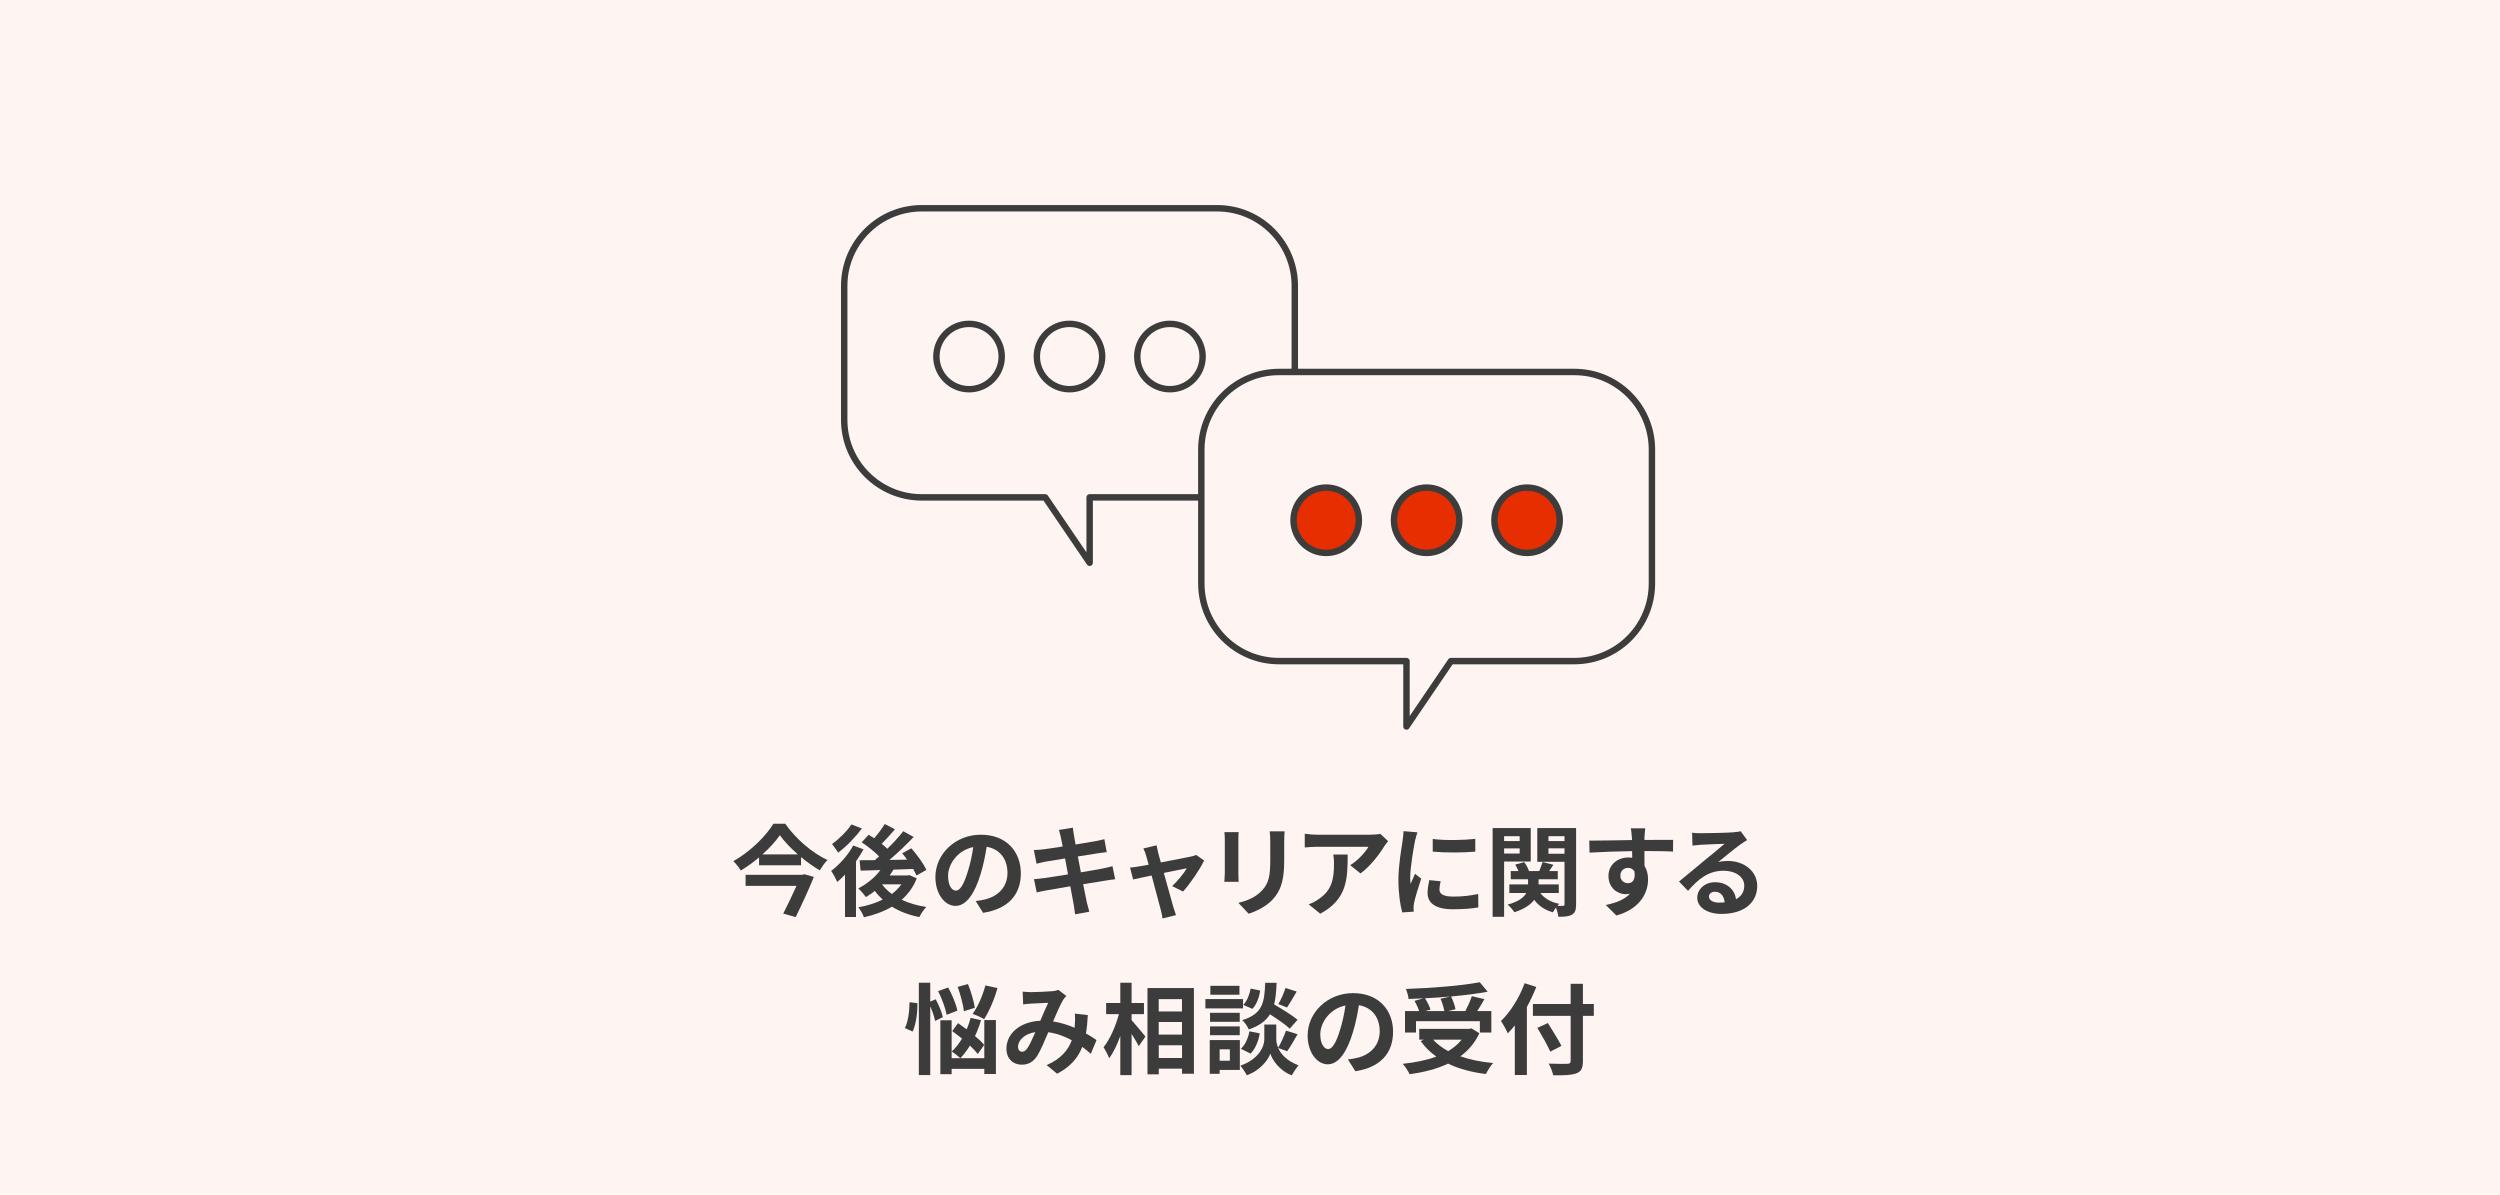 <?xml version="1.0" encoding="UTF-8"?><svg id="_レイヤー_2" xmlns="http://www.w3.org/2000/svg" viewBox="0 0 505 241.34"><defs><style>.cls-1,.cls-2{fill:#fef5f2;}.cls-1,.cls-3{stroke-width:0px;}.cls-2,.cls-4{stroke:#3c3c3c;stroke-linecap:round;stroke-linejoin:round;stroke-width:1.3px;}.cls-4{fill:#e62e00;}.cls-3{fill:#3c3c3c;}</style></defs><g id="_レイヤー_1-2"><rect class="cls-1" width="505" height="241.34"/><path class="cls-3" d="M158.61,166.39c2.14,3.06,5.42,5.88,8.54,7.34-.6.6-1.12,1.36-1.56,2.08-1.26-.74-2.56-1.66-3.78-2.68v1.66h-8.48v-1.6c-1.14.98-2.4,1.88-3.7,2.66-.3-.56-.98-1.4-1.5-1.9,3.38-1.86,6.6-5.08,8.1-7.56h2.38ZM162.49,176.59l1.9.56c-.98,2.46-2.42,5.56-3.66,8.1l-2.52-.7c.88-1.72,1.9-3.86,2.68-5.6h-10.28v-2.24h11.46l.42-.12ZM161.17,172.59c-1.46-1.28-2.76-2.64-3.64-3.88-.86,1.24-2.08,2.6-3.52,3.88h7.16Z"/><path class="cls-3" d="M174.43,171.57c-.44.8-.96,1.62-1.52,2.42v11.24h-2.22v-8.56c-.52.56-1.04,1.04-1.56,1.48-.22-.52-.86-1.72-1.24-2.22,1.66-1.26,3.42-3.2,4.46-5.14l2.08.78ZM174.09,167.35c-1.26,1.72-3.12,3.66-4.78,4.88-.3-.48-.88-1.32-1.24-1.74,1.42-1,3.08-2.66,3.92-3.96l2.1.82ZM185.18,177.43c-.68,1.76-1.74,3.18-3.04,4.32,1.44.68,3.12,1.18,4.98,1.46-.5.5-1.12,1.42-1.42,2.04-2.12-.42-3.96-1.12-5.52-2.1-1.66.98-3.6,1.68-5.66,2.14-.22-.6-.72-1.54-1.14-2.02,1.78-.3,3.46-.82,4.92-1.56-.58-.52-1.12-1.1-1.58-1.74-.6.46-1.2.88-1.8,1.24-.32-.46-1.08-1.34-1.54-1.76,1.7-.86,3.34-2.18,4.46-3.7l-4,.12-.2-2.1c.9,0,1.94,0,3.08-.02.28-.24.58-.5.86-.76-.92-.94-2.32-2.06-3.52-2.84l1.42-1.54c.34.22.72.46,1.1.72.78-.9,1.62-2,2.14-2.88l2.06,1.06c-.86,1.02-1.84,2.1-2.68,2.94.42.34.82.68,1.14,1,1.22-1.18,2.36-2.44,3.22-3.54l2.1,1.16c-1.44,1.52-3.22,3.22-4.9,4.64l3.58-.06c-.32-.46-.66-.88-1-1.28l1.84-1.02c1.16,1.3,2.48,3.1,3.04,4.38l-2,1.12c-.16-.38-.38-.84-.66-1.32-1.32.06-2.68.1-3.98.14-.24.4-.5.8-.78,1.18h3.62l.38-.08,1.48.66ZM178.18,178.65c.52.72,1.2,1.36,1.98,1.94.76-.58,1.4-1.22,1.92-1.96h-3.88l-.02.02Z"/><path class="cls-3" d="M198.59,184.39l-1.5-2.38c.76-.08,1.32-.2,1.86-.32,2.56-.6,4.56-2.44,4.56-5.36,0-2.76-1.5-4.82-4.2-5.28-.28,1.7-.62,3.54-1.2,5.42-1.2,4.04-2.92,6.52-5.1,6.52s-4.06-2.44-4.06-5.82c0-4.62,4-8.56,9.18-8.56s8.08,3.44,8.08,7.8-2.58,7.2-7.62,7.98ZM193.09,179.91c.84,0,1.62-1.26,2.44-3.96.46-1.48.84-3.18,1.06-4.84-3.3.68-5.08,3.6-5.08,5.8,0,2.02.8,3,1.58,3Z"/><path class="cls-3" d="M213.9,167.65l2.82-.46c.06.4.12,1.08.22,1.56.04.28.16.94.32,1.84,1.7-.28,3.22-.52,3.94-.66.64-.12,1.4-.28,1.88-.42l.48,2.62c-.44.04-1.24.16-1.84.24-.82.14-2.34.38-4,.64.2,1,.4,2.1.62,3.2,1.8-.3,3.44-.58,4.34-.76.78-.16,1.52-.32,2.04-.48l.54,2.64c-.54.04-1.36.18-2.12.3-.96.16-2.58.42-4.34.7.32,1.64.6,2.98.72,3.6.14.6.34,1.32.52,1.96l-2.88.52c-.1-.74-.16-1.44-.28-2.02-.1-.58-.36-1.96-.68-3.64-2.04.34-3.92.66-4.78.82-.86.16-1.54.3-2,.42l-.56-2.68c.54-.02,1.44-.14,2.08-.22.92-.12,2.78-.42,4.8-.74-.2-1.08-.42-2.2-.6-3.22-1.76.28-3.3.54-3.92.64-.64.14-1.16.24-1.84.42l-.54-2.76c.64-.02,1.24-.06,1.86-.14.7-.08,2.24-.3,3.96-.58-.16-.84-.3-1.5-.36-1.82-.12-.58-.26-1.04-.4-1.52Z"/><path class="cls-3" d="M233.95,172.27c.14.48.32,1.16.54,1.94,2.54-.48,5.34-1.02,6.12-1.2.36-.06.74-.18,1.02-.32l1.6,1.14c-.84,1.76-2.86,4.76-4.26,6.26l-2.2-1.1c1.02-.92,2.42-2.62,2.96-3.6-.48.08-2.48.5-4.64.94.76,2.76,1.62,5.84,1.92,6.88.12.34.38,1.24.54,1.64l-2.72.68c-.06-.54-.2-1.2-.36-1.76-.3-1.08-1.12-4.2-1.84-6.92-1.68.36-3.14.66-3.74.8l-.62-2.4c.64-.06,1.18-.12,1.84-.24.28-.04,1-.16,1.92-.34-.2-.78-.38-1.42-.52-1.86-.14-.52-.34-1-.56-1.42l2.68-.64c.08.46.2,1,.32,1.52Z"/><path class="cls-3" d="M250.15,169.63v6.76c0,.5.02,1.28.06,1.74h-2.9c.02-.38.1-1.16.1-1.76v-6.74c0-.38-.02-1.08-.08-1.54h2.88c-.04.46-.06.9-.06,1.54ZM259.41,169.93v3.96c0,4.3-.84,6.16-2.32,7.8-1.32,1.44-3.4,2.42-4.86,2.88l-2.08-2.2c1.98-.46,3.6-1.22,4.8-2.52,1.38-1.5,1.64-3,1.64-6.12v-3.8c0-.8-.04-1.44-.12-2h3.02c-.04.56-.08,1.2-.08,2Z"/><path class="cls-3" d="M279.62,170.95c-.94,1.56-2.84,4.08-4.8,5.48l-2.08-1.66c1.6-.98,3.16-2.74,3.68-3.72h-10.42c-.84,0-1.5.06-2.44.14v-2.78c.76.12,1.6.2,2.44.2h10.78c.56,0,1.66-.06,2.04-.18l1.58,1.48c-.22.26-.6.74-.78,1.04ZM266.69,184.57l-2.34-1.9c.64-.22,1.36-.56,2.1-1.1,2.54-1.76,3.02-3.88,3.02-7.16,0-.62-.04-1.16-.14-1.8h2.9c0,4.96-.1,9.04-5.54,11.96Z"/><path class="cls-3" d="M285.82,169.91c-.26,1.34-.96,5.34-.96,7.34,0,.38.02.9.08,1.3.3-.68.62-1.38.9-2.04l1.24.98c-.56,1.66-1.22,3.84-1.44,4.9-.06.3-.1.74-.1.94,0,.22.02.54.04.82l-2.32.16c-.4-1.38-.78-3.82-.78-6.54,0-3,.62-6.38.84-7.92.06-.56.18-1.32.2-1.96l2.8.24c-.16.42-.42,1.42-.5,1.78ZM290.77,179.69c0,.88.76,1.42,2.8,1.42,1.78,0,3.26-.16,5.02-.52l.04,2.7c-1.3.24-2.9.38-5.16.38-3.44,0-5.1-1.22-5.1-3.28,0-.78.12-1.58.34-2.6l2.3.22c-.16.66-.24,1.14-.24,1.68ZM298.01,169.45v2.58c-2.46.22-6.08.24-8.6,0v-2.56c2.46.34,6.44.24,8.6-.02Z"/><path class="cls-3" d="M303.83,174.03v11.16h-2.32v-17.92h7.7v6.76h-5.38ZM303.83,168.91v.98h3.14v-.98h-3.14ZM306.97,172.41v-1.04h-3.14v1.04h3.14ZM318.37,182.67c0,1.1-.18,1.7-.82,2.08s-1.52.44-2.76.44c-.04-.5-.26-1.26-.48-1.86-.24.34-.48.68-.62.96-1.66-.48-2.9-1.32-3.78-2.52-.7.94-1.92,1.82-4,2.5-.28-.44-.9-1.16-1.38-1.54,2.24-.6,3.3-1.46,3.78-2.34h-3.42v-1.74h3.78v-1.04h-3.5v-1.66h1.56c-.18-.44-.4-.9-.66-1.3l1.82-.5c.4.52.78,1.24.96,1.8h2.08c.24-.6.52-1.32.68-1.82l2.18.56c-.3.44-.6.88-.86,1.26h1.74v1.66h-3.88v1.04h4.08v1.74h-3.72c.8,1.08,2.12,1.86,3.82,2.18-.12.12-.26.26-.38.42.48.02.94.02,1.12,0,.24,0,.32-.1.32-.34v-8.56h-5.5v-6.82h7.84v15.4ZM312.79,168.91v.98h3.24v-.98h-3.24ZM316.03,172.45v-1.08h-3.24v1.08h3.24Z"/><path class="cls-3" d="M332.19,169.05c0,.16,0,.38-.02.62,2.02,0,4.76-.04,5.8-.02l-.02,2.36c-1.2-.06-3.06-.1-5.78-.1,0,1.02.02,2.12.02,3,.48.76.72,1.7.72,2.74,0,2.6-1.52,5.92-6.4,7.28l-2.14-2.12c2.02-.42,3.78-1.08,4.88-2.28-.28.06-.58.1-.9.1-1.54,0-3.44-1.24-3.44-3.68,0-2.26,1.82-3.74,4-3.74.28,0,.54.02.8.06,0-.44,0-.9-.02-1.34-3.02.04-6.14.16-8.6.3l-.06-2.42c2.28,0,5.92-.08,8.64-.12-.02-.26-.02-.46-.04-.62-.06-.82-.14-1.5-.2-1.74h2.9c-.04.32-.12,1.4-.14,1.72ZM328.85,178.41c.84,0,1.58-.64,1.3-2.4-.28-.46-.76-.7-1.3-.7-.78,0-1.54.54-1.54,1.6,0,.92.74,1.5,1.54,1.5Z"/><path class="cls-3" d="M343.62,168.31c1.06,0,5.34-.08,6.48-.18.82-.08,1.28-.14,1.52-.22l1.3,1.78c-.46.3-.94.58-1.4.92-1.08.76-3.18,2.52-4.44,3.52.66-.16,1.26-.22,1.9-.22,3.4,0,5.98,2.12,5.98,5.04,0,3.16-2.4,5.66-7.24,5.66-2.78,0-4.88-1.28-4.88-3.28,0-1.62,1.46-3.12,3.58-3.12,2.48,0,3.98,1.52,4.26,3.42,1.1-.58,1.66-1.5,1.66-2.72,0-1.8-1.8-3.02-4.16-3.02-3.06,0-5.06,1.62-7.2,4.06l-1.82-1.88c1.42-1.14,3.84-3.18,5.02-4.16,1.12-.92,3.2-2.6,4.18-3.46-1.02.02-3.78.14-4.84.2-.54.04-1.18.1-1.64.16l-.08-2.6c.56.08,1.26.1,1.82.1ZM347.22,182.33c.42,0,.8-.02,1.16-.06-.12-1.3-.86-2.14-1.94-2.14-.76,0-1.24.46-1.24.96,0,.74.82,1.24,2.02,1.24Z"/><path class="cls-3" d="M185.33,202.65c.02,1.9-.28,4.22-.98,5.72l-1.56-.7c.64-1.24.92-3.42.94-5.22l1.6.2ZM188.89,206.23c-.14-.78-.52-1.92-.98-2.94v13.88h-2.3v-18.66h2.3v3.82l1.1-.48c.62,1.16,1.26,2.64,1.44,3.62l-1.56.76ZM191.23,204.99c-.22-1.24-.96-3.26-1.72-4.78l2.02-.74c.8,1.46,1.62,3.4,1.86,4.68l-2.16.84ZM198.83,206.05h2.34v10.9h-2.34v-1.04h-6.6v1.08h-2.28v-10.9h2.28v7.66h6.6v-7.7ZM197.51,212.91c-.38-.5-.94-1.1-1.58-1.7-.6.98-1.26,1.84-1.94,2.54-.38-.36-1.24-1.04-1.74-1.34.76-.7,1.46-1.6,2.08-2.62-.68-.54-1.36-1.06-1.98-1.52l1.18-1.6c.54.38,1.14.82,1.74,1.26.32-.74.58-1.52.8-2.32l2.1.46c-.32,1.1-.74,2.2-1.22,3.22.76.62,1.42,1.24,1.86,1.78l-1.3,1.84ZM194.71,204.27c-.14-1.26-.68-3.34-1.26-4.92l2.08-.58c.62,1.56,1.22,3.56,1.38,4.8l-2.2.7ZM201.49,199.59c-.64,2.32-1.7,4.74-2.7,6.28-.54-.36-1.68-.84-2.32-1.08,1.06-1.4,2.02-3.66,2.58-5.74l2.44.54Z"/><path class="cls-3" d="M208.24,200.41c1.14,0,3.26-.1,4.2-.18.5-.02,1.02-.14,1.36-.28l1.6,1.24c-.28.3-.52.56-.68.84-.52.86-1.28,2.6-2,4.3,1.56.24,3.04.72,4.34,1.28.02-.24.04-.46.06-.68.06-.78.06-1.58,0-2.18l2.62.3c-.08,1.34-.18,2.58-.38,3.7.84.48,1.56.94,2.14,1.34l-1.16,2.78c-.52-.48-1.1-.94-1.72-1.4-.88,2.26-2.4,4.02-5.08,5.42l-2.12-1.74c3.02-1.3,4.42-3.2,5.08-5.02-1.42-.78-3.02-1.38-4.74-1.62-.72,1.7-1.56,3.7-2.26,4.8-.8,1.2-1.76,1.76-3.12,1.76-1.76,0-3.08-1.22-3.08-3.24,0-3.1,2.82-5.46,6.84-5.64.56-1.32,1.14-2.68,1.6-3.62-.8.04-2.52.1-3.44.16-.4.02-1.1.08-1.62.16l-.1-2.58c.54.06,1.22.1,1.66.1ZM206.48,212.45c.4,0,.68-.2,1.04-.7.52-.74,1.06-2,1.62-3.26-2.24.34-3.5,1.7-3.5,2.96,0,.66.38,1,.84,1Z"/><path class="cls-3" d="M228.58,206.07c.7.76,2.4,2.82,2.8,3.32l-1.36,1.94c-.3-.64-.88-1.58-1.44-2.48v8.32h-2.28v-7.9c-.64,1.76-1.4,3.4-2.26,4.5-.22-.68-.74-1.64-1.12-2.24,1.3-1.58,2.46-4.3,3.1-6.68h-2.58v-2.24h2.86v-4.1h2.28v4.1h2.5v2.24h-2.5v1.22ZM241.17,199.59v17.3h-2.4v-1.02h-4.7v1.14h-2.28v-17.42h9.38ZM234.06,201.83v2.48h4.7v-2.48h-4.7ZM234.06,206.45v2.54h4.7v-2.54h-4.7ZM238.77,213.71v-2.56h-4.7v2.56h4.7Z"/><path class="cls-3" d="M251.09,203.69h-7.6v-1.88h7.6v1.88ZM250.45,216.13h-4.08v.78h-2v-6.82h6.08v6.04ZM250.43,206.41h-6v-1.82h6v1.82ZM244.43,207.33h6v1.78h-6v-1.78ZM250.37,200.93h-5.88v-1.8h5.88v1.8ZM246.37,211.97v2.3h2.06v-2.3h-2.06ZM258.19,211.69c.54,1.22,1.74,2.62,4.1,3.5-.42.54-1.04,1.44-1.36,2.02-2.52-.94-3.96-3.16-4.32-4.4-.4,1.24-2,3.4-4.76,4.4-.24-.54-.88-1.46-1.3-1.94,3.82-1.34,4.84-3.96,4.84-5.3v-3.02h2.42v3.02c0,.44.1,1.04.38,1.68.56-.96,1.22-2.4,1.58-3.46l2.34.72c-.7,1.26-1.48,2.58-2.1,3.44l-1.82-.66ZM250.65,211.85c.88-.76,1.48-2.16,1.74-3.52l2.08.42c-.26,1.54-.88,3.12-1.86,4.08l-1.96-.98ZM260.53,207.79c-.84-.8-2.48-1.94-4-2.9-.82,1.32-2.12,2.32-4.28,3.06-.24-.58-.82-1.46-1.32-1.88,4.16-1.3,4.48-3.58,4.64-7.54h2.3c-.06,1.66-.18,3.1-.5,4.36,1.64.96,3.66,2.2,4.74,3.1l-1.58,1.8ZM254.57,200.09c-.2,1.32-.72,2.8-1.58,3.7l-1.86-.8c.74-.72,1.28-2.06,1.5-3.3l1.94.4ZM261.93,200.29c-.66,1.16-1.38,2.38-1.94,3.22l-1.76-.68c.52-.88,1.14-2.28,1.44-3.26l2.26.72Z"/><path class="cls-3" d="M273.78,216.39l-1.5-2.38c.76-.08,1.32-.2,1.86-.32,2.56-.6,4.56-2.44,4.56-5.36,0-2.76-1.5-4.82-4.2-5.28-.28,1.7-.62,3.54-1.2,5.42-1.2,4.04-2.92,6.52-5.1,6.52s-4.06-2.44-4.06-5.82c0-4.62,4-8.56,9.18-8.56s8.08,3.44,8.08,7.8-2.58,7.2-7.62,7.98ZM268.28,211.91c.84,0,1.62-1.26,2.44-3.96.46-1.48.84-3.18,1.06-4.84-3.3.68-5.08,3.6-5.08,5.8,0,2.02.8,3,1.58,3Z"/><path class="cls-3" d="M298.83,208.71c-.9,1.96-2.22,3.48-3.84,4.66,1.92.68,4.16,1.14,6.62,1.36-.5.54-1.14,1.58-1.46,2.22-2.9-.36-5.48-1.04-7.64-2.1-2.3,1.1-4.96,1.76-7.78,2.14-.24-.56-.9-1.62-1.4-2.1,2.5-.26,4.82-.72,6.8-1.46-1.22-.86-2.28-1.92-3.16-3.14l.66-.28h-.94v-2.18h10.1l.44-.1,1.6.98ZM286.03,208.57h-2.22v-4.34h2.86c-.2-.62-.58-1.42-.94-2.06l1.78-.5c-1,.06-2.02.1-2.98.12-.04-.6-.32-1.5-.54-2.02,5.26-.18,11.28-.66,14.92-1.36l1.6,1.92c-2.16.4-4.74.72-7.4.96.4.8.78,1.86.9,2.58l-1.48.36h3.48c.48-.92,1-2.1,1.3-3l2.54.6c-.46.84-.98,1.66-1.44,2.4h2.84v4.34h-2.32v-2.28h-12.9v2.28ZM292.97,201.29c-1.68.16-3.42.28-5.12.36.46.74.92,1.64,1.12,2.28l-1.04.3h3.82c-.12-.7-.42-1.7-.76-2.48l1.98-.46ZM289.49,210.01c.82.9,1.84,1.66,3.04,2.32,1.06-.64,2-1.4,2.72-2.32h-5.76Z"/><path class="cls-3" d="M310.33,199.37c-.54,1.34-1.16,2.7-1.9,4.04v13.74h-2.44v-10.02c-.46.58-.94,1.12-1.4,1.6-.26-.58-.98-1.9-1.4-2.48,1.9-1.82,3.72-4.7,4.78-7.64l2.36.76ZM321.95,205.21h-2.2v9.08c0,1.54-.36,2.16-1.32,2.52-.98.38-2.48.42-4.68.4-.14-.68-.56-1.74-.92-2.36,1.54.06,3.3.06,3.76.04.5,0,.68-.16.68-.6v-9.08h-7.62v-2.4h7.62v-4.08h2.48v4.08h2.2v2.4ZM313.15,212.43c-.52-1.22-1.7-3.28-2.6-4.8l2.12-.98c.9,1.46,2.14,3.42,2.74,4.62l-2.26,1.16Z"/><path class="cls-2" d="M245.88,42.07h-59.68c-8.65,0-15.67,7.02-15.67,15.67v27.06c0,8.65,7.02,15.67,15.67,15.67h24.93l8.98,13.21v-13.21h25.77c8.65,0,15.67-7.02,15.67-15.67v-27.06c0-8.65-7.02-15.67-15.67-15.67Z"/><circle class="cls-2" cx="236.33" cy="72.02" r="6.6"/><circle class="cls-2" cx="216.04" cy="72.02" r="6.6"/><circle class="cls-2" cx="195.75" cy="72.02" r="6.6"/><path class="cls-2" d="M258.34,75.14h59.68c8.65,0,15.67,7.02,15.67,15.67v27.06c0,8.65-7.02,15.67-15.67,15.67h-24.93s-8.98,13.21-8.98,13.21v-13.21s-25.77,0-25.77,0c-8.65,0-15.67-7.02-15.67-15.67v-27.06c0-8.65,7.02-15.67,15.67-15.67Z"/><circle class="cls-4" cx="267.89" cy="105.09" r="6.6"/><circle class="cls-4" cx="288.18" cy="105.09" r="6.6"/><circle class="cls-4" cx="308.47" cy="105.09" r="6.6"/></g></svg>
